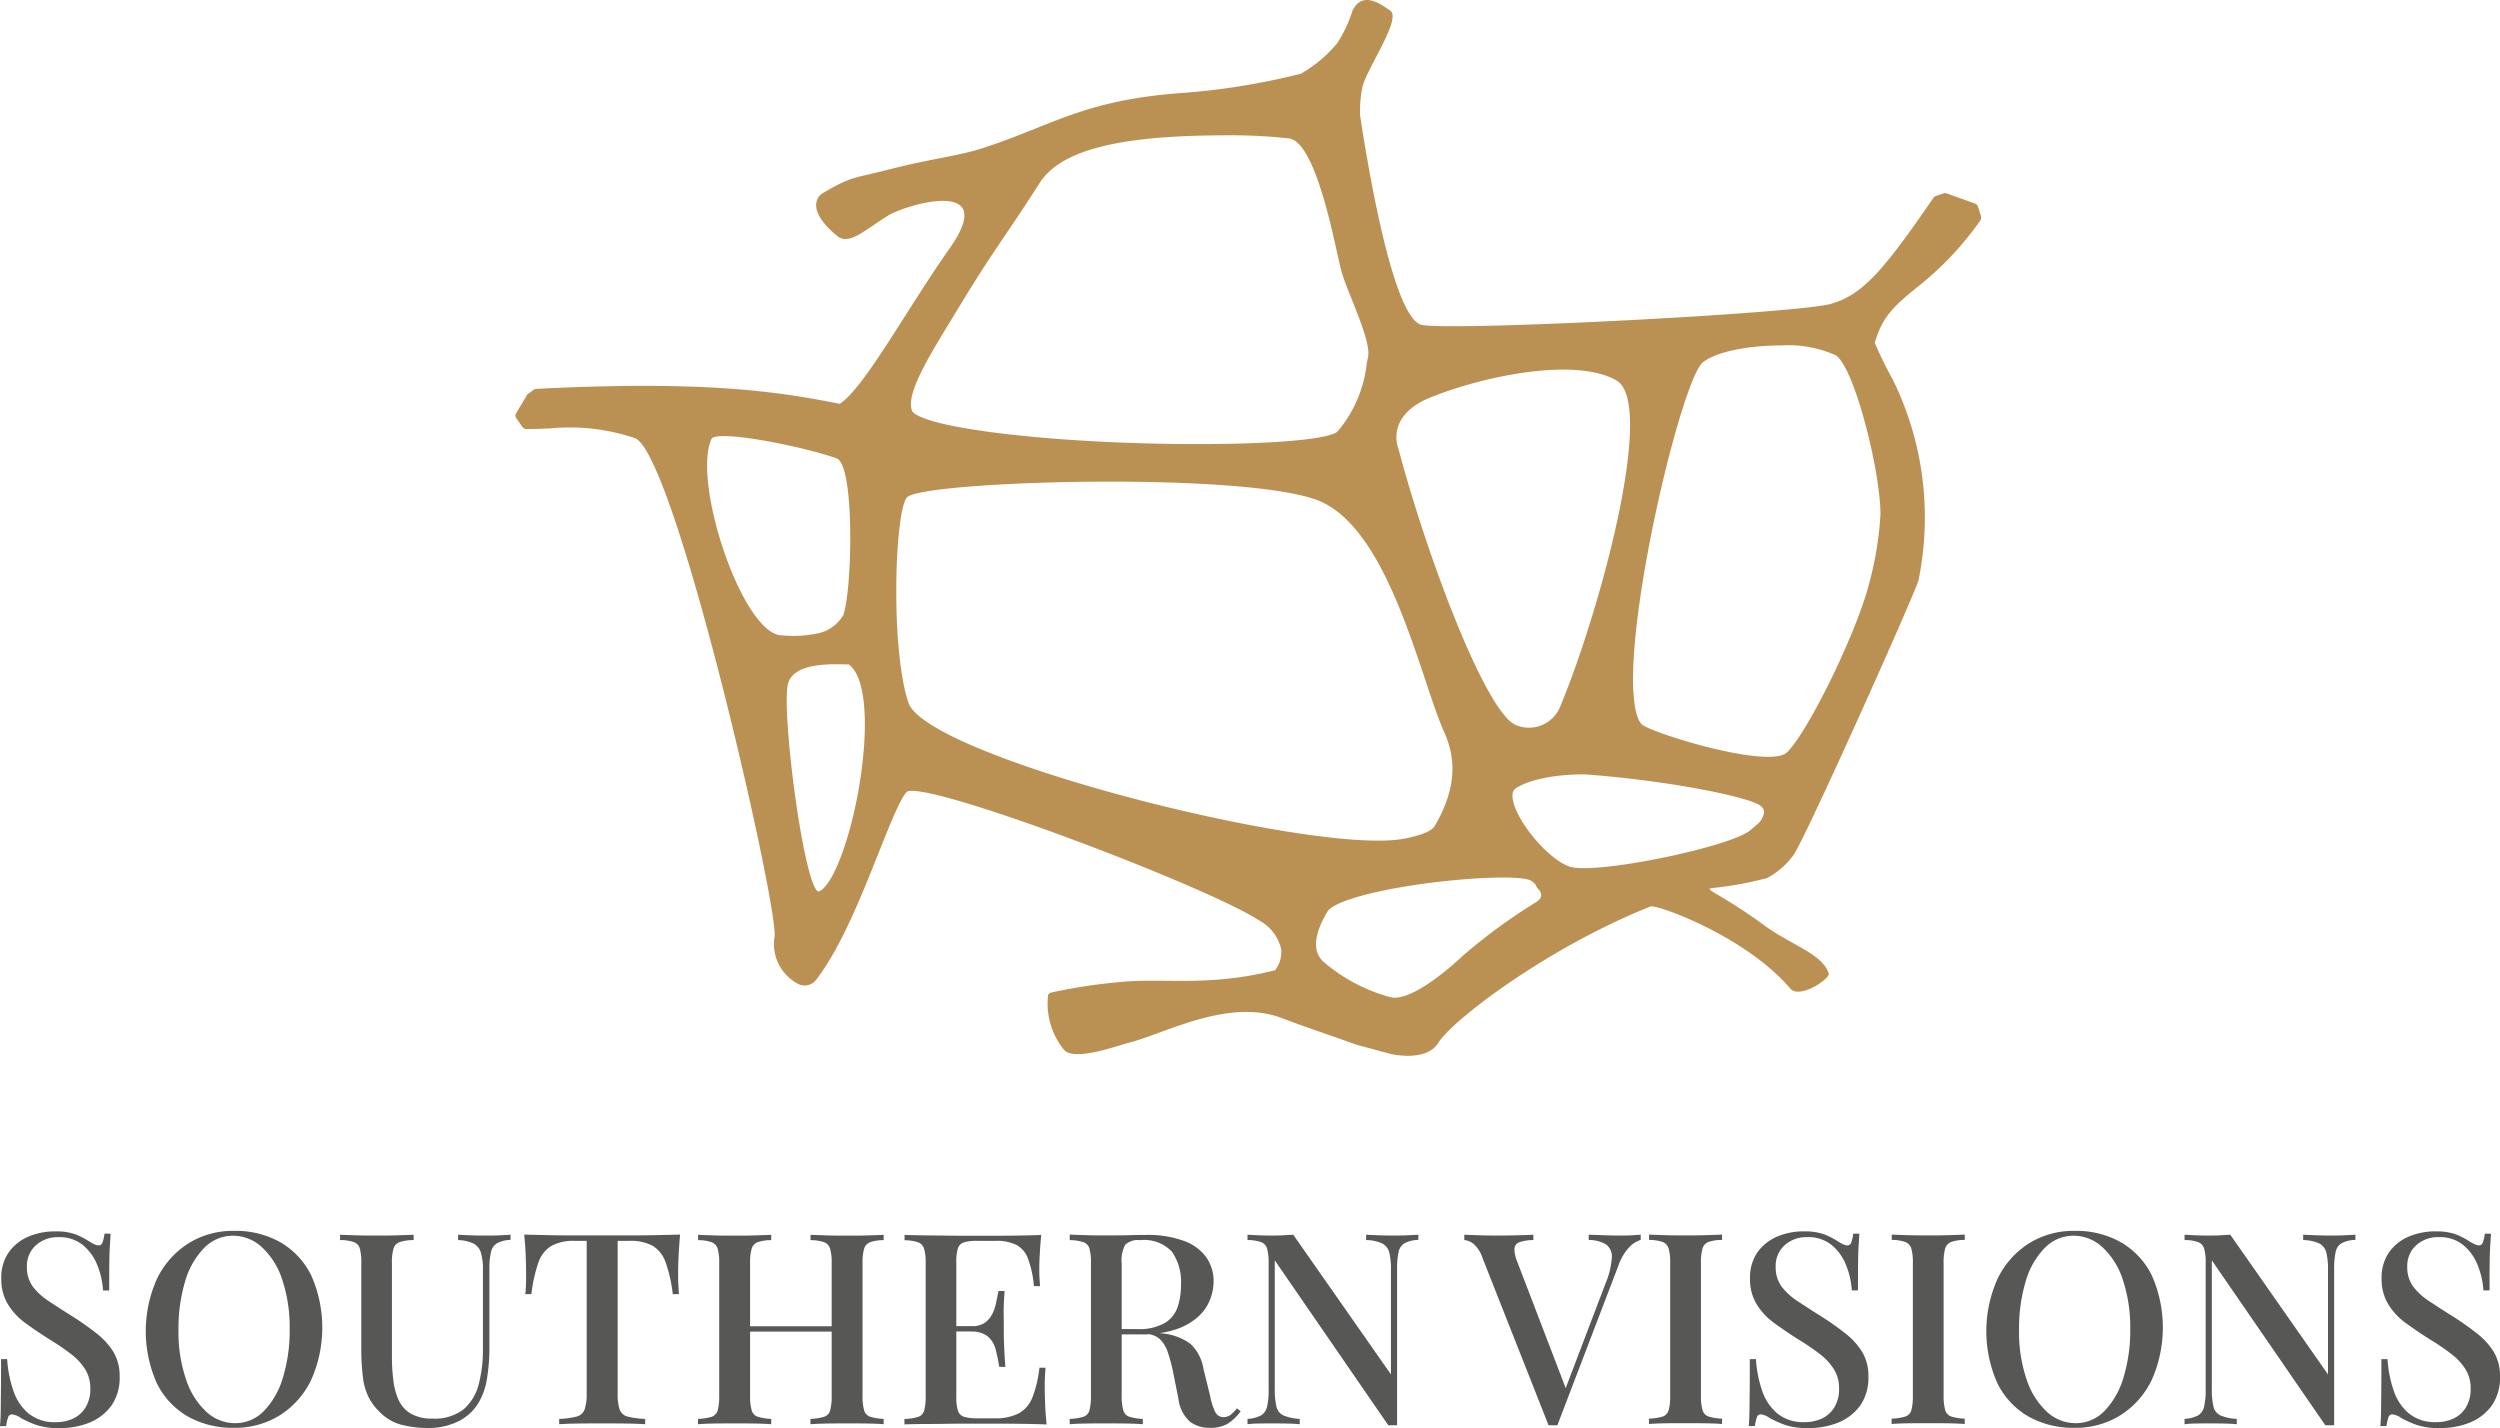 <svg xmlns="http://www.w3.org/2000/svg" xmlns:xlink="http://www.w3.org/1999/xlink" width="215.41" height="123.047" viewBox="0 0 215.41 123.047"><defs><clipPath id="a"><rect width="215.41" height="123.047" fill="none"/></clipPath></defs><g clip-path="url(#a)"><path d="M4.72,106.107a4.8,4.8,0,0,1,1.87.28,6.986,6.986,0,0,1,1.13.6,3.463,3.463,0,0,0,.45.24.88.88,0,0,0,.33.08.336.336,0,0,0,.33-.25A2.987,2.987,0,0,0,9,106.3h.53c-.02.28-.03.6-.06.98s-.04.87-.05,1.49-.01,1.42-.01,2.42H8.88a6.971,6.971,0,0,0-.5-2.19,4.249,4.249,0,0,0-1.25-1.73,3.177,3.177,0,0,0-2.09-.67,2.779,2.779,0,0,0-1.95.7,2.379,2.379,0,0,0-.77,1.86,2.767,2.767,0,0,0,.51,1.7,5.457,5.457,0,0,0,1.4,1.27c.59.39,1.26.83,2.02,1.3a24.96,24.96,0,0,1,2.08,1.47,6.023,6.023,0,0,1,1.45,1.6,4.041,4.041,0,0,1,.53,2.12,4.2,4.2,0,0,1-.7,2.48,4.367,4.367,0,0,1-1.88,1.47,6.771,6.771,0,0,1-2.58.48,5.981,5.981,0,0,1-2.05-.28,9.407,9.407,0,0,1-1.29-.58,1.618,1.618,0,0,0-.78-.32.336.336,0,0,0-.33.25,3.5,3.5,0,0,0-.17.76H0c.03-.34.05-.73.06-1.19s.01-1.05.02-1.79.01-1.67.01-2.79H.62a10.034,10.034,0,0,0,.52,2.68,4.345,4.345,0,0,0,1.32,2,3.544,3.544,0,0,0,2.37.75,3.485,3.485,0,0,0,1.45-.3,2.473,2.473,0,0,0,1.08-.95,2.983,2.983,0,0,0,.42-1.66,3.058,3.058,0,0,0-.45-1.66,5.015,5.015,0,0,0-1.25-1.33,19.893,19.893,0,0,0-1.86-1.26c-.72-.46-1.4-.92-2.03-1.38a5.652,5.652,0,0,1-1.51-1.62,4.107,4.107,0,0,1-.57-2.19,3.807,3.807,0,0,1,.66-2.31,3.966,3.966,0,0,1,1.71-1.34,5.823,5.823,0,0,1,2.25-.44Z" fill="#575756"/><path d="M20.18,106.057a7.821,7.821,0,0,1,3.99.99,6.712,6.712,0,0,1,2.65,2.85,11.1,11.1,0,0,1-.02,9.03,7.385,7.385,0,0,1-2.69,3.02,7.305,7.305,0,0,1-3.96,1.08,7.9,7.9,0,0,1-3.99-.99,6.738,6.738,0,0,1-2.65-2.86,11.022,11.022,0,0,1,.03-9.02,7.455,7.455,0,0,1,2.69-3.02,7.223,7.223,0,0,1,3.95-1.08m-.09.42a3.448,3.448,0,0,0-2.49,1.04,6.828,6.828,0,0,0-1.64,2.86,14.112,14.112,0,0,0-.58,4.22,12.59,12.59,0,0,0,.65,4.26,6.624,6.624,0,0,0,1.75,2.79,3.653,3.653,0,0,0,2.47.98,3.426,3.426,0,0,0,2.48-1.04,6.912,6.912,0,0,0,1.64-2.87,13.854,13.854,0,0,0,.59-4.21,12.947,12.947,0,0,0-.65-4.27,6.552,6.552,0,0,0-1.75-2.78,3.653,3.653,0,0,0-2.47-.98" fill="#575756"/><path d="M43.99,106.377v.46a2.509,2.509,0,0,0-1.15.28,1.151,1.151,0,0,0-.53.75,6.07,6.07,0,0,0-.14,1.46V116a16.523,16.523,0,0,1-.21,2.79,5.792,5.792,0,0,1-.74,2.1,4.1,4.1,0,0,1-1.7,1.56,5.688,5.688,0,0,1-2.67.59,9.034,9.034,0,0,1-2.15-.25,4.025,4.025,0,0,1-1.82-.97,5.056,5.056,0,0,1-1.08-1.36,5.24,5.24,0,0,1-.53-1.79,20.722,20.722,0,0,1-.14-2.6v-7.24a4.339,4.339,0,0,0-.13-1.26.818.818,0,0,0-.52-.55,3.644,3.644,0,0,0-1.18-.17v-.46c.35.02.81.03,1.37.05s1.17.02,1.81.02c.58,0,1.17,0,1.74-.02s1.05-.03,1.42-.05v.46a3.812,3.812,0,0,0-1.19.17.846.846,0,0,0-.54.55,4.268,4.268,0,0,0-.14,1.26v7.98a16.126,16.126,0,0,0,.13,2.17,5.61,5.61,0,0,0,.48,1.72,2.628,2.628,0,0,0,1.06,1.13,3.649,3.649,0,0,0,1.83.4,4.052,4.052,0,0,0,2.64-.77,4.152,4.152,0,0,0,1.32-2.12,11.538,11.538,0,0,0,.38-3.08v-6.83a4.945,4.945,0,0,0-.18-1.52,1.314,1.314,0,0,0-.65-.77,3.3,3.3,0,0,0-1.31-.29v-.46c.29.02.67.03,1.13.05s.88.02,1.27.02.79,0,1.17-.02.69-.03.93-.05Z" fill="#575756"/><path d="M58.6,106.377c-.06.65-.1,1.27-.13,1.88s-.04,1.07-.04,1.4c0,.35,0,.69.02,1.02s.03.6.05.83h-.53a12.5,12.5,0,0,0-.61-2.72,2.726,2.726,0,0,0-1.1-1.43,3.978,3.978,0,0,0-2.05-.44h-.99v13.15a4.258,4.258,0,0,0,.17,1.38.991.991,0,0,0,.69.61,6.9,6.9,0,0,0,1.51.2v.46c-.43-.03-.98-.05-1.66-.06s-1.37-.01-2.08-.01-1.43,0-2.09.01-1.18.03-1.58.06v-.46a6.7,6.7,0,0,0,1.5-.2.989.989,0,0,0,.69-.61,4.028,4.028,0,0,0,.18-1.38v-13.15H49.53a4,4,0,0,0-2.03.44,2.692,2.692,0,0,0-1.11,1.43,12.573,12.573,0,0,0-.6,2.72h-.53c.03-.23.05-.51.06-.83s.01-.66.01-1.02c0-.32-.01-.79-.03-1.4s-.07-1.23-.13-1.88c.66.02,1.38.03,2.17.05s1.58.02,2.38.02h4.31c.79,0,1.58,0,2.38-.02s1.52-.03,2.17-.05Z" fill="#575756"/><path d="M60.14,122.717v-.46a4.723,4.723,0,0,0,1.18-.18.819.819,0,0,0,.52-.55,4.746,4.746,0,0,0,.13-1.25v-11.44a4.268,4.268,0,0,0-.14-1.26.854.854,0,0,0-.53-.55,3.577,3.577,0,0,0-1.15-.17v-.46c.35.02.81.03,1.37.05s1.17.02,1.81.02c.58,0,1.16,0,1.72-.02s1.03-.03,1.4-.05v.46a3.529,3.529,0,0,0-1.15.17.854.854,0,0,0-.53.55,4.268,4.268,0,0,0-.14,1.26v11.44a4.332,4.332,0,0,0,.14,1.25.812.812,0,0,0,.53.55,4.6,4.6,0,0,0,1.15.18v.46c-.37-.03-.83-.05-1.4-.06s-1.13-.01-1.72-.01c-.65,0-1.25,0-1.81.01s-1.02.03-1.37.06Zm3.44-8.44h9.11v.46H63.58Zm6.25,8.44v-.46a4.723,4.723,0,0,0,1.18-.18.819.819,0,0,0,.52-.55,4.746,4.746,0,0,0,.13-1.25v-11.44a4.268,4.268,0,0,0-.14-1.26.854.854,0,0,0-.53-.55,3.577,3.577,0,0,0-1.15-.17v-.46c.38.02.87.03,1.44.05s1.15.02,1.72.02c.65,0,1.25,0,1.8-.02s1-.03,1.34-.05v.46a3.529,3.529,0,0,0-1.15.17.854.854,0,0,0-.53.55,4.268,4.268,0,0,0-.14,1.26v11.44a4.332,4.332,0,0,0,.14,1.25.812.812,0,0,0,.53.55,4.6,4.6,0,0,0,1.15.18v.46c-.34-.03-.78-.05-1.34-.06s-1.15-.01-1.8-.01c-.57,0-1.14,0-1.72.01s-1.06.03-1.44.06Z" fill="#575756"/><path d="M89.72,106.377c-.06.58-.1,1.15-.13,1.7s-.04.96-.04,1.26,0,.57.02.83.03.48.05.65h-.53a9.217,9.217,0,0,0-.5-2.33,2.213,2.213,0,0,0-.99-1.21,3.857,3.857,0,0,0-1.83-.36H84.18a3.56,3.56,0,0,0-1.12.13.78.78,0,0,0-.52.51,3.79,3.79,0,0,0-.14,1.19v11.63a3.85,3.85,0,0,0,.14,1.18.816.816,0,0,0,.52.52,3.885,3.885,0,0,0,1.12.13h1.5a4.4,4.4,0,0,0,2.09-.42,2.658,2.658,0,0,0,1.18-1.36,9.987,9.987,0,0,0,.61-2.58h.53a16.622,16.622,0,0,0-.07,1.75c0,.31.01.75.03,1.34s.07,1.18.13,1.8c-.78-.03-1.67-.05-2.65-.06s-1.86-.01-2.63-.01H83.54c-.55,0-1.15,0-1.79.01s-1.29.02-1.94.02-1.28.02-1.88.03v-.46a4.723,4.723,0,0,0,1.18-.18.819.819,0,0,0,.52-.55,4.746,4.746,0,0,0,.13-1.25v-11.44a4.268,4.268,0,0,0-.14-1.26.854.854,0,0,0-.53-.55,3.577,3.577,0,0,0-1.15-.17v-.46c.6.02,1.23.03,1.88.04s1.3.01,1.94.02,1.23.01,1.79.01h1.36c.71,0,1.51,0,2.41-.01s1.7-.03,2.41-.06Zm-3.83,8.35H81.71v-.46h4.18Zm.67-3.51c-.06.88-.09,1.55-.08,2.01s.01.88.01,1.27,0,.81.02,1.27.05,1.13.12,2.01H86.1c-.08-.51-.18-1-.3-1.46a2.244,2.244,0,0,0-.66-1.14,2.106,2.106,0,0,0-1.46-.44v-.46a2.028,2.028,0,0,0,1.17-.3,2.089,2.089,0,0,0,.66-.78,4.046,4.046,0,0,0,.33-1c.07-.35.13-.67.2-.96h.53Z" fill="#575756"/><path d="M92.17,106.377c.35.02.81.03,1.37.05s1.12.02,1.67.02c.74,0,1.44,0,2.11-.02s1.14-.02,1.42-.02a8.957,8.957,0,0,1,3.26.51,4.059,4.059,0,0,1,1.94,1.42,3.582,3.582,0,0,1,.63,2.09,4.474,4.474,0,0,1-.29,1.51,3.966,3.966,0,0,1-1,1.48,5.451,5.451,0,0,1-1.94,1.12,9.434,9.434,0,0,1-3.12.44H96.01v-.46h1.98a4.433,4.433,0,0,0,2.37-.52,2.576,2.576,0,0,0,1.11-1.38,6.157,6.157,0,0,0,.29-1.93,4.535,4.535,0,0,0-.78-2.83,3.252,3.252,0,0,0-2.72-1,1.622,1.622,0,0,0-1.3.39,2.745,2.745,0,0,0-.31,1.59v11.44a4.332,4.332,0,0,0,.14,1.25.812.812,0,0,0,.53.55,4.6,4.6,0,0,0,1.15.18v.46c-.37-.03-.83-.05-1.4-.06s-1.13-.01-1.72-.01c-.65,0-1.25,0-1.81.01s-1.02.03-1.37.06v-.46a4.723,4.723,0,0,0,1.18-.18.819.819,0,0,0,.52-.55,4.746,4.746,0,0,0,.13-1.25v-11.44a4.339,4.339,0,0,0-.13-1.26.811.811,0,0,0-.53-.55,3.718,3.718,0,0,0-1.17-.17v-.48Zm3.9,8.19c.79.03,1.42.07,1.89.1s.88.07,1.2.1.62.07.9.12a4.814,4.814,0,0,1,2.53.92,3.736,3.736,0,0,1,1.1,2.12l.58,2.35a5.276,5.276,0,0,0,.45,1.41.783.783,0,0,0,.73.42,1.068,1.068,0,0,0,.61-.22,3.9,3.9,0,0,0,.52-.54l.32.25a3.971,3.971,0,0,1-1.11,1.07,2.915,2.915,0,0,1-1.55.36,2.79,2.79,0,0,1-1.7-.52,3.156,3.156,0,0,1-1-1.97l-.46-2.31a14.445,14.445,0,0,0-.46-1.72,2.735,2.735,0,0,0-.7-1.14,1.831,1.831,0,0,0-1.3-.42H96.13l-.05-.39Z" fill="#575756"/><path d="M122.21,106.377v.46a2.615,2.615,0,0,0-1.18.28,1.139,1.139,0,0,0-.52.75,6.74,6.74,0,0,0-.13,1.46v13.48h-.76l-9.78-14.21v11.08a6.482,6.482,0,0,0,.14,1.51,1.106,1.106,0,0,0,.6.77,4.148,4.148,0,0,0,1.41.3v.46c-.29-.03-.67-.05-1.12-.06s-.88-.01-1.28-.01-.77,0-1.15.01a7.846,7.846,0,0,0-.95.06v-.46a2.94,2.94,0,0,0,1.15-.29,1.15,1.15,0,0,0,.53-.75,6.094,6.094,0,0,0,.14-1.45v-10.94a4.268,4.268,0,0,0-.14-1.26.854.854,0,0,0-.53-.55,3.577,3.577,0,0,0-1.15-.17v-.46c.25.02.56.03.95.05s.77.02,1.15.02c.34,0,.67,0,.99-.02s.61-.03.85-.05l8.42,12.04v-9a5.88,5.88,0,0,0-.15-1.52,1.191,1.191,0,0,0-.61-.77,3.475,3.475,0,0,0-1.38-.29v-.46c.28.02.65.03,1.11.05s.89.02,1.29.02.77,0,1.15-.02.7-.03.95-.05Z" fill="#575756"/><path d="M141.37,106.377v.46a2.27,2.27,0,0,0-.98.62,4.533,4.533,0,0,0-.96,1.64l-5.24,13.71h-.76l-5.72-14.49a2.566,2.566,0,0,0-.76-1.15,1.492,1.492,0,0,0-.78-.32v-.46c.35.02.79.03,1.3.05s1.02.02,1.51.02c.63,0,1.23,0,1.79-.02s1.01-.03,1.35-.05v.46a3.8,3.8,0,0,0-1.18.18.636.636,0,0,0-.45.57,3.048,3.048,0,0,0,.27,1.19l4.27,11.14-.42.46,3.74-9.83a6.86,6.86,0,0,0,.53-2.2,1.275,1.275,0,0,0-.51-1.14,2.793,2.793,0,0,0-1.48-.37v-.46c.48.02.95.03,1.41.05s.9.02,1.32.02c.38,0,.71,0,.99-.02s.53-.03.76-.05Z" fill="#575756"/><path d="M148.38,106.377v.46a3.529,3.529,0,0,0-1.15.17.854.854,0,0,0-.53.55,4.268,4.268,0,0,0-.14,1.26v11.44a4.332,4.332,0,0,0,.14,1.25.812.812,0,0,0,.53.55,4.6,4.6,0,0,0,1.15.18v.46c-.37-.03-.83-.05-1.4-.06s-1.13-.01-1.72-.01c-.65,0-1.25,0-1.81.01s-1.02.03-1.37.06v-.46a4.723,4.723,0,0,0,1.18-.18.819.819,0,0,0,.52-.55,4.746,4.746,0,0,0,.13-1.25v-11.44a4.268,4.268,0,0,0-.14-1.26.854.854,0,0,0-.53-.55,3.577,3.577,0,0,0-1.15-.17v-.46c.35.02.81.03,1.37.05s1.17.02,1.81.02c.58,0,1.16,0,1.72-.02s1.03-.03,1.4-.05Z" fill="#575756"/><path d="M155.4,106.107a4.8,4.8,0,0,1,1.87.28,6.986,6.986,0,0,1,1.13.6,3.463,3.463,0,0,0,.45.24.88.88,0,0,0,.33.08.336.336,0,0,0,.33-.25,2.986,2.986,0,0,0,.17-.76h.53c-.02.28-.03.6-.06.98s-.04.87-.05,1.49-.01,1.42-.01,2.42h-.53a6.97,6.97,0,0,0-.5-2.19,4.249,4.249,0,0,0-1.25-1.73,3.177,3.177,0,0,0-2.09-.67,2.779,2.779,0,0,0-1.95.7,2.379,2.379,0,0,0-.77,1.86,2.767,2.767,0,0,0,.51,1.7,5.457,5.457,0,0,0,1.4,1.27c.59.39,1.26.83,2.02,1.3a24.959,24.959,0,0,1,2.08,1.47,6.024,6.024,0,0,1,1.45,1.6,4.041,4.041,0,0,1,.53,2.12,4.2,4.2,0,0,1-.7,2.48,4.367,4.367,0,0,1-1.88,1.47,6.771,6.771,0,0,1-2.58.48,5.981,5.981,0,0,1-2.05-.28,9.406,9.406,0,0,1-1.29-.58,1.618,1.618,0,0,0-.78-.32.336.336,0,0,0-.33.25,3.5,3.5,0,0,0-.17.76h-.53c.03-.34.05-.73.06-1.19s.01-1.05.02-1.79.01-1.67.01-2.79h.53a10.033,10.033,0,0,0,.52,2.68,4.345,4.345,0,0,0,1.32,2,3.544,3.544,0,0,0,2.37.75,3.485,3.485,0,0,0,1.45-.3,2.473,2.473,0,0,0,1.08-.95,2.983,2.983,0,0,0,.42-1.66,3.058,3.058,0,0,0-.45-1.66,5.014,5.014,0,0,0-1.25-1.33,19.892,19.892,0,0,0-1.86-1.26c-.72-.46-1.4-.92-2.03-1.38a5.652,5.652,0,0,1-1.51-1.62,4.107,4.107,0,0,1-.57-2.19,3.807,3.807,0,0,1,.66-2.31,3.966,3.966,0,0,1,1.71-1.34,5.823,5.823,0,0,1,2.25-.44Z" fill="#575756"/><path d="M169.29,106.377v.46a3.529,3.529,0,0,0-1.15.17.854.854,0,0,0-.53.55,4.268,4.268,0,0,0-.14,1.26v11.44a4.332,4.332,0,0,0,.14,1.25.812.812,0,0,0,.53.55,4.6,4.6,0,0,0,1.15.18v.46c-.37-.03-.83-.05-1.4-.06s-1.13-.01-1.72-.01c-.65,0-1.25,0-1.81.01s-1.02.03-1.37.06v-.46a4.723,4.723,0,0,0,1.18-.18.819.819,0,0,0,.52-.55,4.746,4.746,0,0,0,.13-1.25v-11.44a4.267,4.267,0,0,0-.14-1.26.854.854,0,0,0-.53-.55,3.577,3.577,0,0,0-1.15-.17v-.46c.35.02.81.03,1.37.05s1.17.02,1.81.02c.58,0,1.16,0,1.72-.02s1.03-.03,1.4-.05Z" fill="#575756"/><path d="M178.77,106.057a7.821,7.821,0,0,1,3.99.99,6.712,6.712,0,0,1,2.65,2.85,11.1,11.1,0,0,1-.02,9.03,7.384,7.384,0,0,1-2.69,3.02,7.305,7.305,0,0,1-3.96,1.08,7.9,7.9,0,0,1-3.99-.99,6.738,6.738,0,0,1-2.65-2.86,11.022,11.022,0,0,1,.03-9.02,7.455,7.455,0,0,1,2.69-3.02A7.223,7.223,0,0,1,178.77,106.057Zm-.09.42a3.448,3.448,0,0,0-2.49,1.04,6.828,6.828,0,0,0-1.64,2.86,14.112,14.112,0,0,0-.58,4.22,12.59,12.59,0,0,0,.65,4.26,6.624,6.624,0,0,0,1.75,2.79,3.653,3.653,0,0,0,2.47.98,3.426,3.426,0,0,0,2.48-1.04,6.912,6.912,0,0,0,1.64-2.87,13.854,13.854,0,0,0,.59-4.21,12.947,12.947,0,0,0-.65-4.27,6.551,6.551,0,0,0-1.75-2.78A3.653,3.653,0,0,0,178.68,106.477Z" fill="#575756"/><path d="M202.95,106.377v.46a2.615,2.615,0,0,0-1.18.28,1.139,1.139,0,0,0-.52.75,6.74,6.74,0,0,0-.13,1.46v13.48h-.76l-9.78-14.21v11.08a6.482,6.482,0,0,0,.14,1.51,1.106,1.106,0,0,0,.6.77,4.148,4.148,0,0,0,1.41.3v.46c-.29-.03-.67-.05-1.12-.06s-.88-.01-1.28-.01-.77,0-1.15.01a7.846,7.846,0,0,0-.95.06v-.46a2.94,2.94,0,0,0,1.15-.29,1.151,1.151,0,0,0,.53-.75,6.094,6.094,0,0,0,.14-1.45v-10.94a4.268,4.268,0,0,0-.14-1.26.854.854,0,0,0-.53-.55,3.578,3.578,0,0,0-1.15-.17v-.46c.25.02.56.03.95.05s.77.02,1.15.02c.34,0,.67,0,.99-.02s.61-.03.85-.05l8.42,12.04v-9a5.881,5.881,0,0,0-.15-1.52,1.191,1.191,0,0,0-.61-.77,3.475,3.475,0,0,0-1.38-.29v-.46c.28.02.65.03,1.11.05s.89.02,1.29.02.77,0,1.15-.02.7-.03.95-.05Z" fill="#575756"/><path d="M209.82,106.107a4.8,4.8,0,0,1,1.87.28,6.987,6.987,0,0,1,1.13.6,3.462,3.462,0,0,0,.45.24.88.88,0,0,0,.33.08.336.336,0,0,0,.33-.25,2.987,2.987,0,0,0,.17-.76h.53c-.02.28-.03.6-.06.98s-.04.87-.05,1.49-.01,1.42-.01,2.42h-.53a6.97,6.97,0,0,0-.5-2.19,4.249,4.249,0,0,0-1.25-1.73,3.177,3.177,0,0,0-2.09-.67,2.779,2.779,0,0,0-1.95.7,2.379,2.379,0,0,0-.77,1.86,2.767,2.767,0,0,0,.51,1.7,5.457,5.457,0,0,0,1.4,1.27c.59.39,1.26.83,2.02,1.3a24.961,24.961,0,0,1,2.08,1.47,6.024,6.024,0,0,1,1.45,1.6,4.041,4.041,0,0,1,.53,2.12,4.2,4.2,0,0,1-.7,2.48,4.367,4.367,0,0,1-1.88,1.47,6.771,6.771,0,0,1-2.58.48,5.981,5.981,0,0,1-2.05-.28,9.406,9.406,0,0,1-1.29-.58,1.618,1.618,0,0,0-.78-.32.336.336,0,0,0-.33.25,3.5,3.5,0,0,0-.17.76h-.53c.03-.34.05-.73.06-1.19s.01-1.05.02-1.79.01-1.67.01-2.79h.53a10.033,10.033,0,0,0,.52,2.68,4.345,4.345,0,0,0,1.32,2,3.544,3.544,0,0,0,2.37.75,3.485,3.485,0,0,0,1.45-.3,2.473,2.473,0,0,0,1.08-.95,2.983,2.983,0,0,0,.42-1.66,3.058,3.058,0,0,0-.45-1.66,5.014,5.014,0,0,0-1.25-1.33,19.894,19.894,0,0,0-1.86-1.26c-.72-.46-1.4-.92-2.03-1.38a5.652,5.652,0,0,1-1.51-1.62,4.107,4.107,0,0,1-.57-2.19,3.807,3.807,0,0,1,.66-2.31,3.966,3.966,0,0,1,1.71-1.34,5.823,5.823,0,0,1,2.25-.44Z" fill="#575756"/><path d="M80.95,38.177a.225.225,0,0,0,.01.07c0-.47,0-.46-.01-.07" fill="#7f8461"/><path d="M130.55,67.957c1.44-.96,4.11-1.23,5.7-1.23a5.873,5.873,0,0,1,.77.03c7.14.56,13.93,1.97,14.72,2.71a.7.7,0,0,1,.26.55,1.846,1.846,0,0,1-.44.88c-.19.16-.42.36-.71.61-1.64,1.45-13.07,3.81-15.47,3.2-1.77-.45-4.69-3.82-5.03-5.82-.08-.46,0-.77.22-.92m-16.75-24.74c4.52,2.01,7.11,9.74,9,15.39.61,1.83,1.14,3.41,1.65,4.54,1.13,2.53.85,5.16-.88,8.06-.09.15-.54.66-2.62,1.05-7.75,1.45-41.12-7.02-42.7-11.73s-1.16-16.77-.09-17.71c1.61-1.42,29.72-2.24,35.65.4m20.6,17.66a2.9,2.9,0,0,1-3.76,1.61c-2.62-.94-7.77-14.72-10.18-23.85-.05-.11-1.1-2.79,2.67-4.36,4.42-1.83,12.61-3.58,16.14-1.49,3.35,1.97-1.32,19.55-4.87,28.09M89.76,15.507c2.36-3.24,9.11-3.85,16.23-3.85a44.876,44.876,0,0,1,5.07.27c2.02.24,3.49,6.87,4.12,9.71.19.85.34,1.52.45,1.9.2.63.51,1.43.85,2.27.71,1.77,1.59,3.97,1.4,4.93-.04.19-.08.39-.12.62a10.922,10.922,0,0,1-2.48,5.79c-1.39,1.51-22,1.57-32.46-.31-3.75-.67-4.18-1.31-4.23-1.43-.64-1.57,1.85-5.32,4.31-9.39,2.25-3.71,3.49-5.37,5.51-8.44l1.33-2.06Zm24.64,63.01c.12-.2.78-.9,4.35-1.69,5.21-1.14,12.31-1.54,13.19-.93.37.25.46.46.46.54,0,.06.89.67,0,1.27a48.278,48.278,0,0,0-6.27,4.57c-2.52,2.36-5.04,3.99-6.34,3.64a14.652,14.652,0,0,1-5.72-3.02c-1-.87-.89-2.35.33-4.39m26.33-18.97c-.38-7.95,4.28-26.95,6-28.32,1.23-.97,4.09-1.45,6.71-1.45a10.013,10.013,0,0,1,4.75.85c1.6,1.1,3.81,9.85,3.84,13.67a29.284,29.284,0,0,1-.97,5.97c-1.16,4.48-5.37,12.95-7.09,14.57-1.51,1.42-11.08-1.48-12.41-2.34-.26-.17-.71-.78-.82-2.95m-68.07-6.56a3.3,3.3,0,0,1-2.45,1.64,9.969,9.969,0,0,1-2.82.13c-3.37.03-7.79-13.14-6.1-16.92.38-.85,7.87.62,10.79,1.67,1.58.57,1.34,11.34.58,13.48m-2.2,23.84c-1.29-.95-3.12-15.46-2.59-17.83.41-1.85,3.51-1.78,5-1.74h.25c2.39,1.74,1.35,10.92-.52,16.15-.97,2.71-1.79,3.42-2.14,3.42M170.7,18.657l-.27-.85a.392.392,0,0,0-.26-.27l-2.43-.87a.416.416,0,0,0-.27,0l-.65.21a.5.5,0,0,0-.22.16c-4.31,6.27-6.09,8.35-8.82,9.14-2.85.83-32.5,2.36-35.26,1.82-2.42-.47-4.58-13.09-5.33-18.06a10.454,10.454,0,0,1,.19-2.38c.26-1.45,3.4-5.91,2.43-6.62-1.42-1.04-2.55-1.43-3.27-.03a11.55,11.55,0,0,1-1.3,2.79,11.423,11.423,0,0,1-3.14,2.65,59.186,59.186,0,0,1-10.64,1.69c-8.19.67-10.82,2.77-16.67,4.69-2.25.74-4.35.89-8.33,1.91-2.95.76-3.1.53-5.67,2.07,0,0-1.69,1.12,1.35,3.63,1.02.84,2.38-.53,4.43-1.79,1.47-.9,9.63-3.35,5.25,2.86-3.68,5.22-7.38,12.07-9.47,13.39-5.26-1.06-11.67-2.03-26.14-1.29a.4.4,0,0,0-.23.08l-.5.37a.352.352,0,0,0-.14.2l-.9,1.5a.4.4,0,0,0,.05.38l.52.75a.432.432,0,0,0,.34.18c.67,0,1.31-.02,1.98-.05a17.689,17.689,0,0,1,7.37.83c3.45,1.26,12.35,40.24,12.04,42.95a3.877,3.877,0,0,0,2.01,4.07,1.24,1.24,0,0,0,1.52-.28c2.14-2.72,3.96-7.3,5.43-10.99,1-2.5,1.86-4.67,2.43-5.27,1.65-1.05,25.9,8.15,30.34,11.07a3.789,3.789,0,0,1,1.92,2.47,2.569,2.569,0,0,1-.52,1.83c-5.87,1.49-9.69.61-13.58,1.04a47.281,47.281,0,0,0-5.7.88.427.427,0,0,0-.28.21,6.293,6.293,0,0,0,1.39,4.75c.9.97,4.46-.34,5.54-.62,3.17-.81,8.63-3.9,13.25-2.12,1.61.62,2.31.83,6.39,2.28l2.97.8s3.04.72,4.07-.95c1.23-1.99,9.46-8.24,18.29-11.76.52-.21,8.18,2.54,12.05,7.07.8.94,3.45-.85,3.31-1.29-.52-1.7-3.23-2.45-5.52-4.13-3.67-2.69-5.23-3.11-4.6-3.23a30.756,30.756,0,0,0,4.81-.87,6.826,6.826,0,0,0,2.26-1.96c.95-1.29,9.83-21.07,10.77-23.63a26.9,26.9,0,0,0-2.19-17.34,34.271,34.271,0,0,1-1.56-3.18c.62-2.31,1.85-3.32,3.55-4.72a27.248,27.248,0,0,0,5.53-5.81.408.408,0,0,0,.06-.37" fill="#bb9153"/></g></svg>